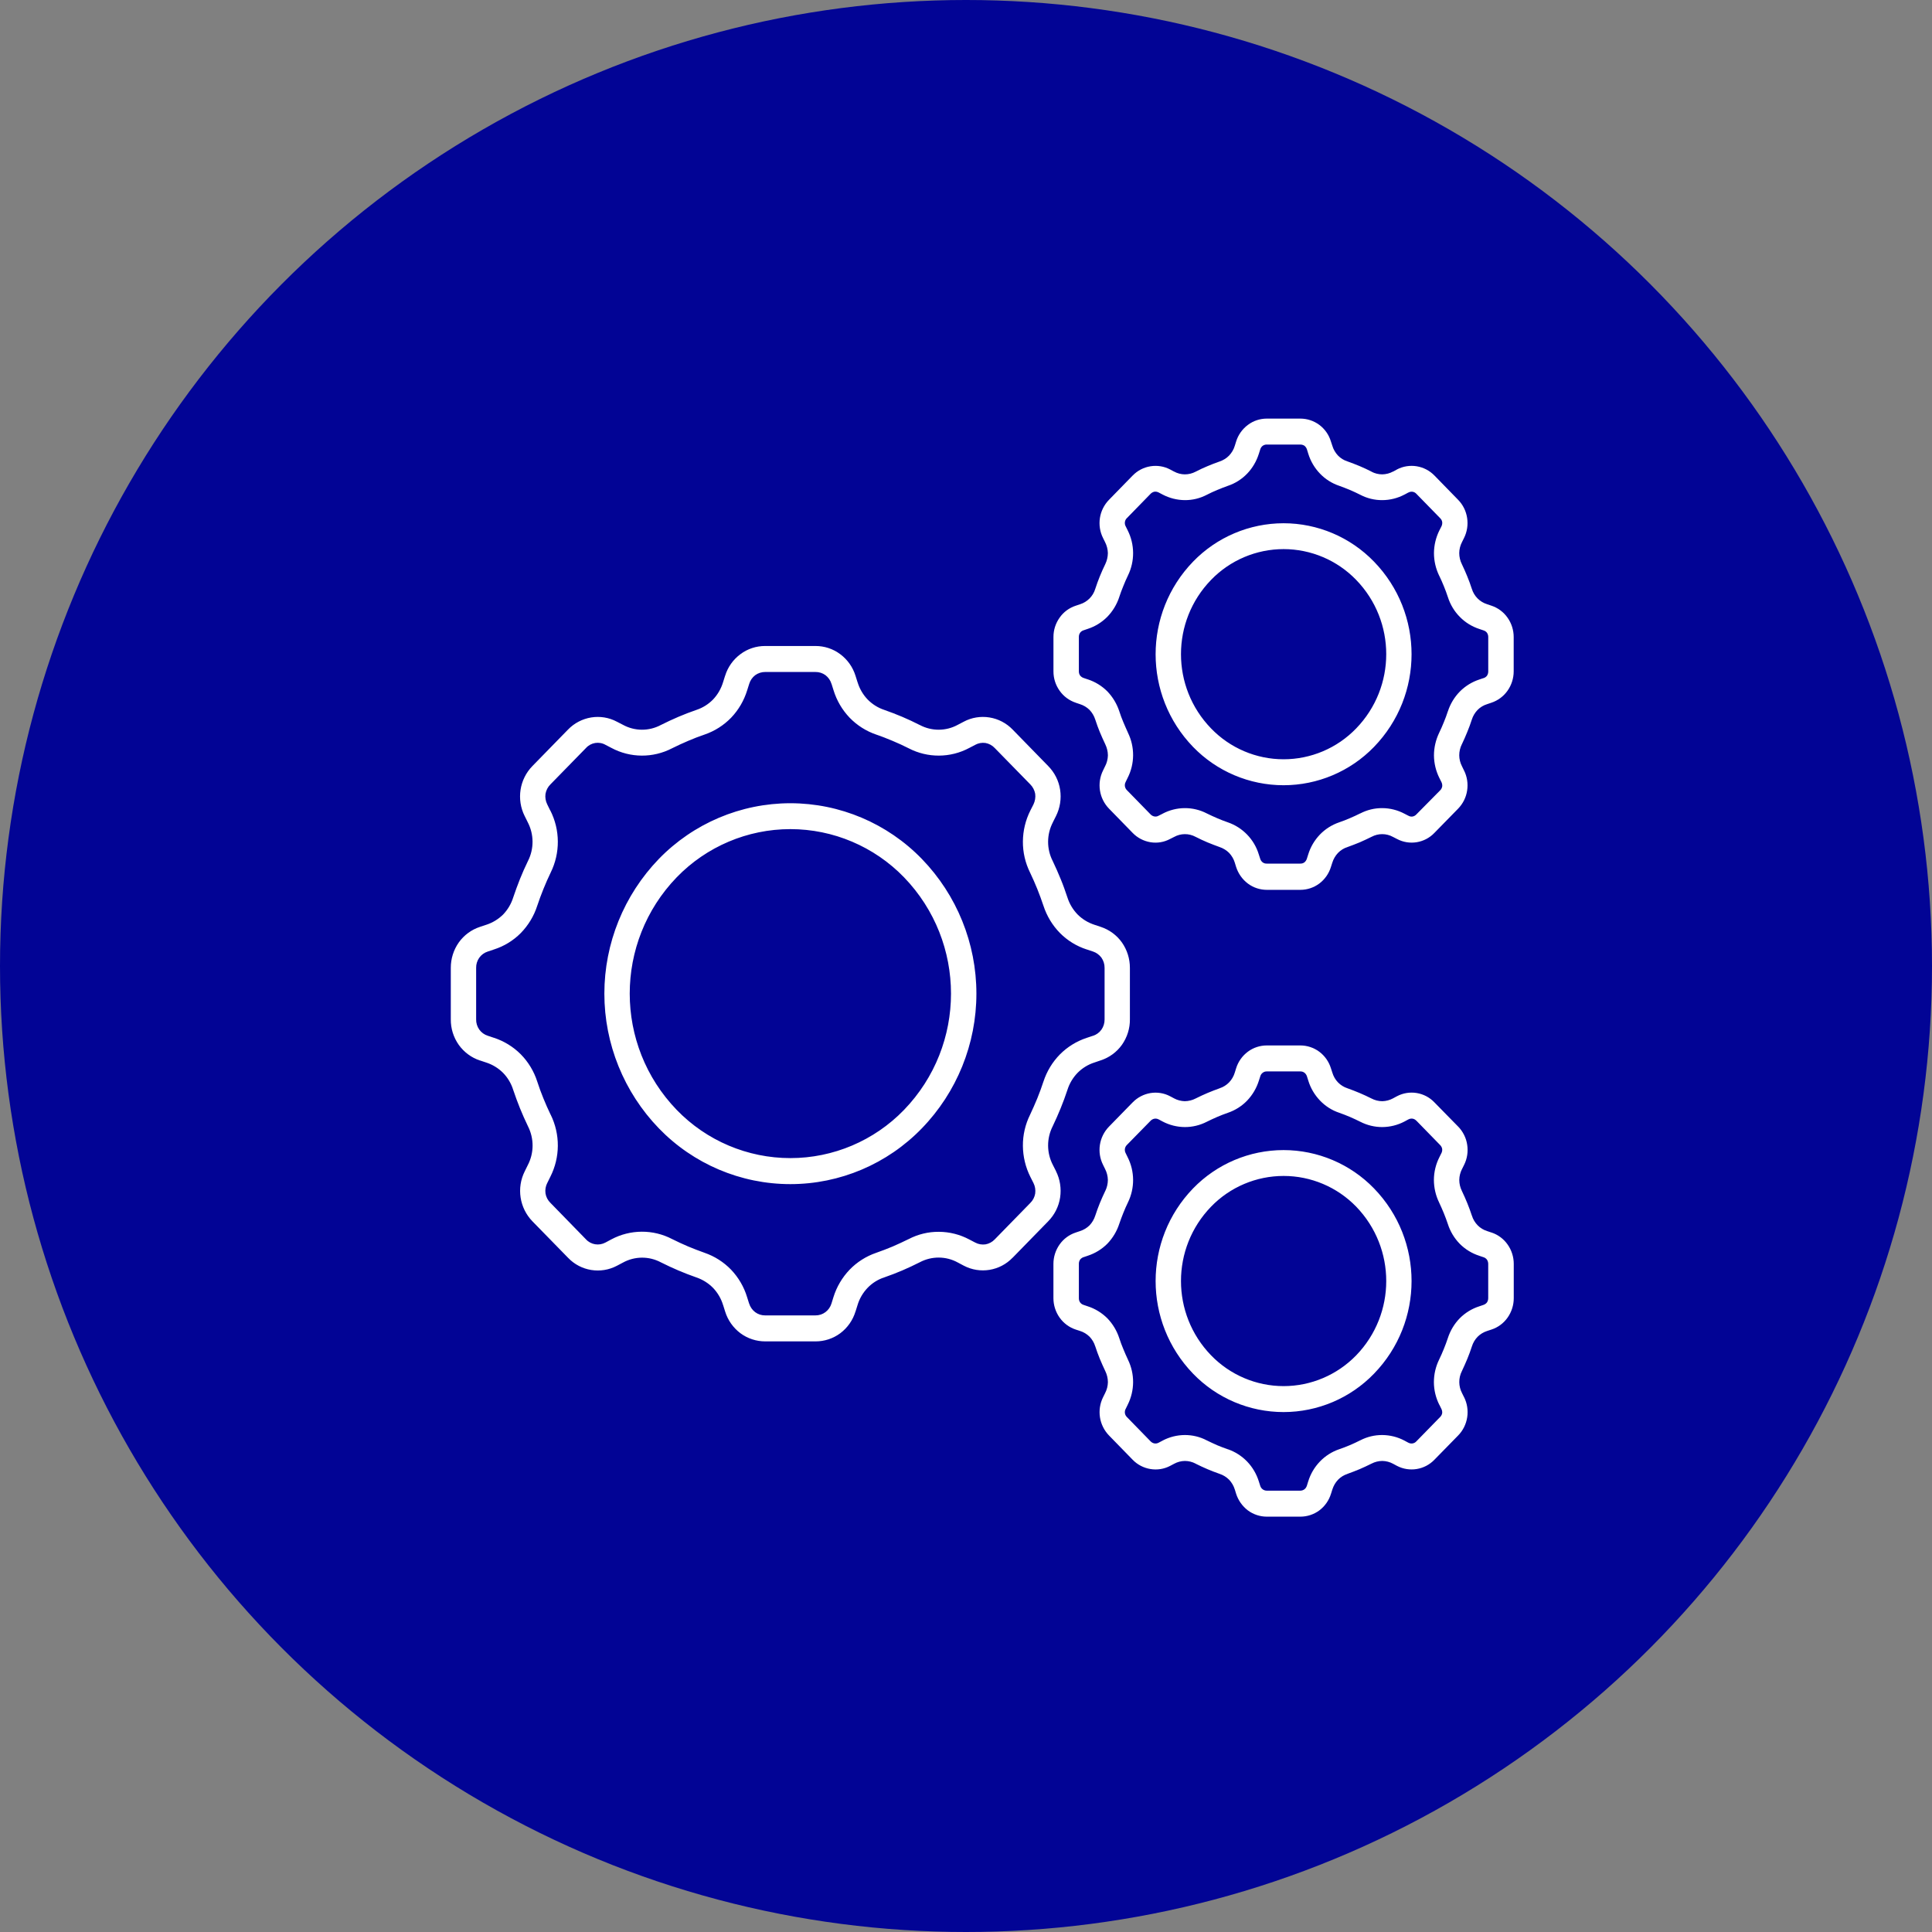 <svg xmlns="http://www.w3.org/2000/svg" width="60" height="60" viewBox="0 0 60 60" fill="none"><rect x="0" y="0" width="60" height="60" fill="#808080" stroke="none"/><g id="Group 14"><circle id="Ellipse 12" cx="30" cy="30" r="30" fill="#020495"></circle><path id="Vector" d="M29.748 22.508L29.93 22.413C30.174 22.282 30.455 22.237 30.729 22.281C31.004 22.325 31.256 22.458 31.449 22.658L32.553 23.79C32.75 23.99 32.881 24.248 32.923 24.526C32.966 24.806 32.921 25.091 32.794 25.345L32.699 25.534L32.701 25.532C32.502 25.911 32.499 26.362 32.694 26.742C32.783 26.927 32.864 27.114 32.94 27.299C33.017 27.483 33.085 27.677 33.15 27.872C33.213 28.07 33.322 28.252 33.468 28.402C33.614 28.548 33.793 28.656 33.99 28.72L34.185 28.785C34.45 28.872 34.681 29.042 34.843 29.27C35.005 29.502 35.091 29.777 35.09 30.059V31.657C35.093 31.939 35.006 32.215 34.843 32.447C34.681 32.674 34.45 32.844 34.185 32.93L33.992 32.996C33.794 33.058 33.614 33.169 33.468 33.315C33.322 33.465 33.213 33.647 33.15 33.847C33.085 34.041 33.017 34.231 32.94 34.417C32.864 34.603 32.782 34.789 32.694 34.973C32.499 35.355 32.502 35.806 32.701 36.185L32.796 36.372L32.794 36.371C32.921 36.624 32.965 36.91 32.923 37.189C32.881 37.469 32.75 37.727 32.553 37.928L31.449 39.059V39.057C31.055 39.47 30.435 39.572 29.93 39.306L29.747 39.209C29.38 39.006 28.933 39.004 28.562 39.202C28.382 39.293 28.202 39.377 28.021 39.455C27.839 39.533 27.652 39.604 27.463 39.67H27.462C27.266 39.734 27.087 39.846 26.944 39.995C26.799 40.147 26.691 40.33 26.632 40.53L26.569 40.73H26.568C26.486 41 26.321 41.235 26.097 41.404C25.874 41.57 25.603 41.659 25.326 41.658H23.765C23.488 41.658 23.217 41.57 22.994 41.404C22.769 41.235 22.603 41 22.52 40.731L22.458 40.533H22.457C22.397 40.333 22.291 40.15 22.146 39.998C22.001 39.85 21.824 39.739 21.628 39.672C21.437 39.605 21.252 39.534 21.069 39.456C20.885 39.378 20.707 39.294 20.526 39.204C20.156 39.006 19.712 39.009 19.344 39.212L19.16 39.309C18.656 39.575 18.036 39.475 17.642 39.062L16.537 37.931C16.134 37.517 16.037 36.891 16.297 36.375L16.389 36.188C16.588 35.809 16.59 35.358 16.396 34.976C16.307 34.792 16.226 34.607 16.149 34.42C16.073 34.233 16.005 34.044 15.939 33.85C15.877 33.651 15.769 33.468 15.624 33.319C15.477 33.172 15.297 33.062 15.1 32.998L14.905 32.933V32.935C14.64 32.847 14.41 32.676 14.248 32.45C14.084 32.218 13.997 31.94 14 31.657V30.059C13.999 29.777 14.085 29.5 14.248 29.269C14.41 29.042 14.64 28.872 14.905 28.785L15.1 28.72H15.101C15.298 28.656 15.477 28.547 15.624 28.402C15.768 28.252 15.876 28.07 15.938 27.872C16.003 27.677 16.074 27.487 16.148 27.299C16.223 27.11 16.305 26.928 16.395 26.742C16.589 26.362 16.586 25.911 16.388 25.532L16.295 25.344V25.345C16.036 24.829 16.131 24.203 16.535 23.79L17.64 22.658C17.833 22.458 18.086 22.326 18.36 22.281C18.633 22.237 18.914 22.282 19.158 22.413L19.343 22.508C19.71 22.711 20.154 22.713 20.524 22.515C20.705 22.424 20.886 22.34 21.068 22.262C21.248 22.184 21.438 22.113 21.627 22.047C21.823 21.982 22 21.871 22.145 21.723C22.288 21.572 22.394 21.389 22.455 21.188L22.518 20.988H22.519C22.601 20.72 22.767 20.485 22.993 20.317C23.214 20.15 23.485 20.061 23.763 20.062H25.324C25.602 20.061 25.873 20.15 26.095 20.317C26.321 20.485 26.486 20.72 26.569 20.988L26.632 21.188H26.633C26.694 21.388 26.8 21.572 26.945 21.723C27.09 21.871 27.267 21.982 27.463 22.047C27.654 22.113 27.839 22.186 28.021 22.262C28.204 22.339 28.382 22.424 28.562 22.515H28.564C28.934 22.713 29.381 22.711 29.748 22.508ZM39.862 35.717C40.92 35.717 41.935 36.147 42.671 36.907C44.226 38.51 44.226 41.058 42.671 42.661C41.935 43.423 40.92 43.853 39.862 43.853C38.802 43.853 37.788 43.423 37.052 42.661C35.501 41.056 35.501 38.511 37.052 36.907C37.789 36.147 38.802 35.717 39.862 35.717ZM42.118 37.474C41.526 36.864 40.713 36.52 39.864 36.52C39.015 36.52 38.201 36.864 37.611 37.474C36.365 38.761 36.365 40.804 37.611 42.091C38.201 42.701 39.015 43.047 39.864 43.047C40.713 43.047 41.526 42.701 42.118 42.091C43.362 40.804 43.362 38.763 42.118 37.474ZM43.264 34.109L43.385 34.044C43.772 33.841 44.246 33.919 44.548 34.236L45.284 34.987V34.986C45.434 35.141 45.534 35.339 45.565 35.552C45.598 35.766 45.565 35.985 45.468 36.178L45.407 36.301H45.406C45.351 36.408 45.321 36.524 45.319 36.643C45.319 36.762 45.348 36.88 45.4 36.986C45.461 37.114 45.517 37.239 45.568 37.365C45.617 37.49 45.669 37.621 45.711 37.754V37.752C45.746 37.866 45.807 37.968 45.89 38.053C45.972 38.137 46.074 38.198 46.186 38.233L46.317 38.277V38.276C46.52 38.343 46.696 38.473 46.819 38.648C46.944 38.824 47.011 39.035 47.011 39.251V40.315C47.011 40.532 46.944 40.743 46.819 40.92C46.696 41.095 46.52 41.225 46.317 41.291L46.186 41.334C46.074 41.37 45.972 41.431 45.89 41.513C45.807 41.598 45.746 41.702 45.711 41.814C45.669 41.945 45.62 42.077 45.568 42.203C45.515 42.328 45.461 42.454 45.4 42.581C45.29 42.797 45.293 43.053 45.406 43.267L45.467 43.39H45.468C45.565 43.583 45.598 43.803 45.565 44.016C45.532 44.229 45.434 44.427 45.284 44.58L44.548 45.332C44.246 45.647 43.772 45.725 43.385 45.524L43.264 45.459C43.162 45.403 43.047 45.373 42.931 45.371C42.814 45.371 42.698 45.4 42.594 45.454C42.472 45.515 42.349 45.572 42.225 45.626C42.101 45.677 41.974 45.727 41.847 45.772L41.848 45.773C41.736 45.809 41.635 45.871 41.554 45.955C41.472 46.042 41.413 46.145 41.377 46.259L41.335 46.392V46.391C41.272 46.596 41.145 46.778 40.973 46.907C40.803 47.033 40.596 47.101 40.384 47.101H39.343C39.131 47.101 38.924 47.033 38.754 46.907C38.582 46.776 38.455 46.596 38.389 46.391L38.348 46.257V46.259C38.314 46.145 38.253 46.042 38.172 45.955C38.09 45.873 37.989 45.809 37.879 45.773C37.751 45.728 37.625 45.68 37.5 45.627C37.375 45.574 37.255 45.517 37.131 45.456V45.454C37.028 45.4 36.913 45.371 36.795 45.371C36.679 45.373 36.565 45.403 36.463 45.459L36.34 45.524C36.152 45.623 35.938 45.657 35.728 45.622C35.518 45.588 35.324 45.487 35.176 45.334L34.443 44.582C34.134 44.264 34.06 43.786 34.258 43.39L34.319 43.267C34.375 43.16 34.405 43.043 34.407 42.923C34.406 42.804 34.378 42.687 34.325 42.579C34.264 42.451 34.209 42.326 34.156 42.2C34.104 42.074 34.057 41.943 34.014 41.811V41.813C33.979 41.699 33.918 41.597 33.837 41.512C33.753 41.43 33.651 41.367 33.539 41.333L33.409 41.291C33.206 41.224 33.03 41.093 32.907 40.919C32.782 40.743 32.715 40.53 32.715 40.315V39.252C32.715 39.035 32.782 38.825 32.907 38.648C33.03 38.473 33.206 38.344 33.409 38.277L33.539 38.233C33.65 38.198 33.752 38.137 33.836 38.055C33.917 37.97 33.978 37.866 34.014 37.754C34.057 37.621 34.105 37.492 34.156 37.365C34.207 37.239 34.264 37.114 34.325 36.986V36.988C34.378 36.88 34.405 36.762 34.406 36.643C34.403 36.524 34.373 36.408 34.319 36.303L34.258 36.179C34.058 35.783 34.132 35.305 34.441 34.988L35.175 34.236H35.176C35.324 34.083 35.517 33.982 35.728 33.946C35.937 33.912 36.152 33.946 36.34 34.046L36.463 34.111H36.462C36.564 34.166 36.679 34.196 36.795 34.199C36.911 34.197 37.028 34.169 37.131 34.115C37.255 34.054 37.377 33.995 37.5 33.944C37.623 33.892 37.751 33.843 37.879 33.797H37.877C37.989 33.761 38.09 33.697 38.171 33.614C38.253 33.528 38.314 33.423 38.348 33.308L38.389 33.176C38.453 32.97 38.581 32.79 38.754 32.661C38.923 32.535 39.13 32.467 39.343 32.467H40.381C40.593 32.467 40.8 32.535 40.97 32.661C41.143 32.79 41.269 32.97 41.333 33.176L41.376 33.308C41.41 33.423 41.469 33.528 41.552 33.614C41.634 33.698 41.735 33.761 41.845 33.797C41.973 33.843 42.099 33.891 42.224 33.944C42.349 33.996 42.469 34.054 42.593 34.115C42.697 34.169 42.811 34.199 42.929 34.199C43.045 34.196 43.159 34.166 43.261 34.111L43.264 34.109ZM43.742 34.762L43.619 34.829C43.407 34.941 43.17 35 42.931 35.002C42.692 35.003 42.457 34.946 42.245 34.837C42.143 34.786 42.035 34.735 41.923 34.687C41.813 34.639 41.703 34.599 41.593 34.559C41.364 34.483 41.159 34.351 40.993 34.178C40.825 34.002 40.7 33.79 40.63 33.559L40.588 33.426C40.574 33.382 40.547 33.343 40.512 33.315C40.475 33.288 40.429 33.272 40.383 33.274H39.343C39.297 33.272 39.252 33.287 39.215 33.315C39.178 33.342 39.151 33.382 39.139 33.426L39.096 33.559C39.024 33.79 38.9 34.002 38.733 34.178C38.567 34.351 38.361 34.481 38.133 34.559C38.022 34.597 37.91 34.641 37.802 34.687C37.694 34.732 37.584 34.786 37.479 34.837C37.267 34.946 37.032 35.003 36.794 35.002C36.554 35 36.318 34.941 36.105 34.829L35.982 34.763L35.983 34.765C35.944 34.742 35.897 34.735 35.852 34.742C35.806 34.751 35.764 34.773 35.732 34.807L34.999 35.555C34.965 35.588 34.942 35.63 34.935 35.677C34.928 35.724 34.937 35.772 34.959 35.813L35.02 35.938C35.243 36.379 35.246 36.898 35.029 37.343C34.978 37.449 34.929 37.558 34.884 37.673C34.837 37.789 34.798 37.896 34.759 38.009C34.684 38.24 34.556 38.452 34.388 38.626C34.217 38.797 34.01 38.923 33.782 38.998L33.653 39.042V39.041C33.61 39.055 33.572 39.082 33.544 39.117C33.518 39.157 33.504 39.202 33.505 39.249V40.315C33.504 40.363 33.517 40.41 33.544 40.448C33.571 40.485 33.609 40.512 33.653 40.525L33.782 40.569C34.01 40.642 34.217 40.77 34.388 40.939C34.556 41.113 34.684 41.325 34.759 41.556C34.798 41.671 34.836 41.783 34.884 41.892C34.931 42.007 34.979 42.116 35.029 42.223V42.224C35.246 42.667 35.243 43.187 35.02 43.629L34.959 43.755V43.753C34.937 43.794 34.928 43.843 34.935 43.888C34.942 43.935 34.965 43.977 34.999 44.01L35.732 44.762C35.765 44.796 35.806 44.819 35.852 44.827C35.897 44.834 35.944 44.826 35.983 44.804L36.107 44.739H36.105C36.317 44.627 36.552 44.568 36.792 44.566C37.031 44.565 37.266 44.621 37.477 44.732C37.582 44.783 37.689 44.834 37.801 44.883C37.913 44.929 38.021 44.971 38.131 45.009V45.007C38.358 45.085 38.564 45.217 38.731 45.39C38.899 45.565 39.022 45.776 39.095 46.009L39.137 46.142V46.141C39.15 46.186 39.177 46.225 39.214 46.252C39.251 46.28 39.296 46.294 39.341 46.294H40.38C40.427 46.294 40.472 46.28 40.509 46.252C40.546 46.225 40.571 46.185 40.586 46.141L40.627 46.008V46.009C40.698 45.776 40.822 45.565 40.99 45.39C41.157 45.216 41.363 45.085 41.59 45.007C41.702 44.969 41.811 44.928 41.92 44.881C42.03 44.836 42.139 44.782 42.242 44.731V44.732C42.455 44.621 42.689 44.565 42.928 44.566C43.169 44.568 43.404 44.627 43.616 44.739L43.736 44.804H43.738C43.82 44.85 43.924 44.833 43.987 44.762L44.721 44.01H44.722C44.756 43.977 44.779 43.935 44.788 43.888C44.793 43.843 44.785 43.796 44.763 43.753L44.701 43.627L44.7 43.629C44.59 43.41 44.532 43.17 44.531 42.926C44.531 42.682 44.586 42.443 44.693 42.224C44.745 42.118 44.793 42.007 44.839 41.894C44.885 41.779 44.927 41.671 44.964 41.557V41.556C45.039 41.325 45.165 41.113 45.335 40.939C45.504 40.77 45.711 40.642 45.94 40.569L46.07 40.525H46.069C46.113 40.51 46.151 40.485 46.179 40.448C46.205 40.408 46.218 40.363 46.218 40.315V39.252C46.218 39.205 46.205 39.16 46.179 39.12C46.151 39.083 46.113 39.056 46.069 39.043L45.938 38.999H45.94C45.711 38.926 45.504 38.798 45.335 38.629C45.165 38.455 45.037 38.243 44.964 38.012C44.925 37.897 44.884 37.785 44.839 37.676C44.793 37.565 44.744 37.452 44.693 37.345V37.344C44.586 37.125 44.532 36.886 44.531 36.643C44.532 36.399 44.59 36.158 44.7 35.941L44.762 35.816L44.763 35.815C44.785 35.773 44.793 35.727 44.788 35.68C44.779 35.633 44.756 35.59 44.722 35.558L43.989 34.806H43.987C43.956 34.772 43.915 34.749 43.87 34.741C43.824 34.735 43.778 34.742 43.738 34.765L43.742 34.762ZM39.862 16.25C40.92 16.25 41.934 16.68 42.671 17.442C44.226 19.045 44.226 21.591 42.671 23.196C41.935 23.956 40.92 24.386 39.862 24.386C38.802 24.386 37.788 23.956 37.052 23.196C35.501 21.591 35.501 19.046 37.052 17.442C37.789 16.68 38.802 16.251 39.862 16.25ZM42.117 18.009C41.526 17.398 40.713 17.053 39.863 17.053C39.015 17.053 38.201 17.398 37.611 18.009C36.365 19.294 36.365 21.337 37.611 22.622C38.201 23.234 39.014 23.58 39.863 23.58C40.713 23.58 41.527 23.234 42.117 22.622C43.362 21.336 43.362 19.294 42.117 18.009ZM43.264 14.646L43.384 14.58V14.579C43.772 14.377 44.244 14.456 44.548 14.768L45.282 15.521C45.433 15.674 45.531 15.873 45.563 16.085C45.596 16.298 45.562 16.518 45.465 16.711L45.404 16.834C45.349 16.939 45.319 17.057 45.318 17.175C45.318 17.296 45.346 17.413 45.399 17.52C45.46 17.646 45.515 17.772 45.566 17.897C45.616 18.02 45.667 18.154 45.709 18.287V18.286C45.779 18.516 45.956 18.694 46.185 18.765L46.315 18.809C46.518 18.876 46.694 19.006 46.817 19.181C46.942 19.357 47.009 19.568 47.009 19.784V20.848C47.009 21.064 46.942 21.275 46.817 21.452C46.693 21.627 46.518 21.756 46.315 21.824L46.185 21.868C46.073 21.902 45.971 21.963 45.888 22.047C45.806 22.132 45.745 22.234 45.709 22.347C45.667 22.478 45.619 22.608 45.566 22.736C45.514 22.864 45.46 22.987 45.399 23.115V23.113C45.346 23.22 45.318 23.338 45.318 23.458C45.319 23.576 45.349 23.694 45.404 23.799L45.465 23.925V23.924C45.563 24.118 45.596 24.336 45.563 24.551C45.531 24.763 45.433 24.96 45.282 25.115L44.546 25.867C44.244 26.182 43.769 26.26 43.383 26.054L43.262 25.992C43.055 25.877 42.803 25.876 42.593 25.989C42.471 26.05 42.347 26.107 42.224 26.161C42.099 26.212 41.973 26.261 41.845 26.307H41.846C41.734 26.341 41.634 26.405 41.553 26.488C41.471 26.575 41.411 26.678 41.376 26.791L41.333 26.924V26.925C41.269 27.131 41.143 27.311 40.971 27.44C40.801 27.567 40.594 27.635 40.381 27.635H39.343C39.131 27.635 38.924 27.567 38.754 27.44C38.582 27.31 38.455 27.13 38.389 26.925L38.348 26.792V26.791C38.314 26.678 38.253 26.575 38.172 26.488C38.09 26.406 37.989 26.344 37.879 26.307C37.751 26.261 37.625 26.212 37.5 26.161C37.375 26.11 37.254 26.05 37.131 25.989C36.922 25.876 36.67 25.877 36.463 25.992L36.339 26.054C36.152 26.155 35.938 26.191 35.728 26.156C35.518 26.121 35.324 26.02 35.176 25.867L34.443 25.115C34.133 24.797 34.06 24.319 34.258 23.924L34.319 23.797V23.799C34.375 23.692 34.404 23.576 34.407 23.458C34.406 23.339 34.377 23.221 34.325 23.113C34.264 22.986 34.209 22.861 34.156 22.735C34.104 22.61 34.057 22.478 34.014 22.346V22.347C33.979 22.235 33.918 22.132 33.837 22.047C33.753 21.964 33.651 21.903 33.539 21.868L33.408 21.824H33.41C33.207 21.756 33.031 21.627 32.908 21.452C32.782 21.276 32.715 21.065 32.716 20.848V19.784C32.715 19.568 32.782 19.357 32.908 19.181C33.03 19.006 33.206 18.877 33.408 18.811L33.539 18.767C33.767 18.696 33.945 18.517 34.014 18.289C34.057 18.155 34.105 18.026 34.156 17.899C34.207 17.771 34.264 17.648 34.325 17.521C34.377 17.413 34.404 17.297 34.406 17.177C34.403 17.059 34.373 16.942 34.319 16.836L34.258 16.713C34.058 16.317 34.132 15.839 34.441 15.522L35.175 14.769H35.176C35.324 14.616 35.517 14.515 35.728 14.481C35.937 14.447 36.152 14.481 36.339 14.58L36.463 14.646L36.461 14.644C36.563 14.7 36.678 14.731 36.795 14.732C36.911 14.732 37.027 14.704 37.131 14.649C37.253 14.586 37.376 14.528 37.5 14.477C37.625 14.423 37.751 14.376 37.879 14.331H37.877C37.989 14.294 38.09 14.231 38.171 14.148C38.253 14.061 38.314 13.958 38.348 13.843L38.389 13.712V13.711C38.453 13.505 38.581 13.325 38.754 13.196C38.923 13.068 39.13 13 39.343 13H40.381C40.594 13 40.801 13.068 40.971 13.194C41.144 13.323 41.271 13.504 41.333 13.711L41.376 13.841C41.41 13.956 41.471 14.061 41.553 14.148C41.634 14.231 41.734 14.294 41.846 14.329C41.974 14.375 42.1 14.423 42.225 14.475C42.35 14.529 42.471 14.583 42.594 14.647L42.593 14.649C42.696 14.704 42.813 14.732 42.929 14.732C43.045 14.729 43.16 14.7 43.262 14.644L43.264 14.646ZM43.74 15.294L43.62 15.359H43.618C43.407 15.471 43.17 15.531 42.93 15.532C42.692 15.534 42.457 15.477 42.245 15.366C42.143 15.314 42.035 15.264 41.923 15.216C41.812 15.169 41.703 15.128 41.593 15.088C41.366 15.012 41.158 14.881 40.993 14.708C40.825 14.534 40.7 14.321 40.629 14.089L40.588 13.956C40.574 13.912 40.547 13.874 40.512 13.844C40.473 13.819 40.429 13.806 40.383 13.806H39.343C39.297 13.804 39.252 13.819 39.215 13.844C39.178 13.872 39.151 13.912 39.138 13.956L39.096 14.089C39.023 14.321 38.9 14.534 38.733 14.708C38.567 14.881 38.361 15.012 38.133 15.088C38.022 15.128 37.91 15.171 37.802 15.216C37.694 15.261 37.584 15.312 37.479 15.366C37.267 15.477 37.032 15.534 36.793 15.532C36.554 15.529 36.32 15.471 36.107 15.359L35.983 15.294C35.942 15.273 35.897 15.264 35.851 15.27C35.806 15.28 35.765 15.302 35.732 15.336L34.999 16.088V16.087C34.965 16.119 34.942 16.163 34.935 16.209C34.928 16.256 34.936 16.304 34.959 16.345L35.02 16.468C35.243 16.91 35.246 17.43 35.029 17.874C34.978 17.979 34.929 18.09 34.884 18.205C34.837 18.316 34.797 18.428 34.759 18.541V18.543C34.684 18.772 34.556 18.984 34.387 19.157C34.217 19.328 34.01 19.456 33.782 19.53L33.653 19.574C33.609 19.587 33.57 19.614 33.543 19.651C33.518 19.689 33.504 19.734 33.505 19.781V20.845C33.504 20.892 33.516 20.939 33.543 20.978C33.572 21.014 33.61 21.041 33.653 21.055L33.782 21.099V21.098C34.01 21.173 34.217 21.299 34.387 21.469C34.556 21.644 34.682 21.854 34.759 22.084C34.797 22.198 34.836 22.313 34.884 22.422C34.932 22.532 34.979 22.647 35.029 22.753V22.755C35.246 23.197 35.243 23.718 35.02 24.157L34.959 24.282V24.284C34.936 24.325 34.928 24.372 34.935 24.419C34.942 24.465 34.965 24.508 34.999 24.541L35.732 25.292C35.764 25.325 35.806 25.348 35.851 25.356C35.897 25.365 35.944 25.355 35.983 25.332L36.107 25.27H36.105C36.317 25.158 36.552 25.098 36.792 25.097C37.03 25.095 37.266 25.152 37.477 25.261C37.582 25.312 37.688 25.362 37.801 25.41C37.913 25.458 38.02 25.5 38.131 25.538C38.594 25.697 38.953 26.07 39.094 26.538L39.137 26.67C39.15 26.714 39.177 26.754 39.214 26.782C39.251 26.809 39.296 26.822 39.341 26.82H40.38C40.426 26.822 40.472 26.809 40.509 26.782C40.544 26.754 40.571 26.714 40.585 26.67L40.627 26.538C40.697 26.307 40.822 26.095 40.99 25.919C41.157 25.746 41.363 25.616 41.59 25.538C41.702 25.5 41.811 25.458 41.92 25.41C42.03 25.363 42.139 25.314 42.242 25.261V25.263C42.455 25.152 42.689 25.095 42.928 25.097C43.169 25.098 43.404 25.158 43.616 25.27L43.736 25.332H43.738C43.777 25.356 43.824 25.365 43.87 25.358C43.915 25.349 43.956 25.326 43.987 25.292L44.724 24.546C44.758 24.514 44.78 24.471 44.789 24.424C44.794 24.377 44.786 24.331 44.765 24.288L44.702 24.163C44.593 23.945 44.535 23.705 44.533 23.461C44.533 23.218 44.589 22.979 44.694 22.759C44.746 22.652 44.794 22.542 44.84 22.428C44.887 22.315 44.928 22.204 44.965 22.089H44.966C45.041 21.859 45.168 21.648 45.338 21.475C45.507 21.305 45.714 21.178 45.941 21.103L46.071 21.059V21.061C46.115 21.047 46.154 21.02 46.181 20.984C46.206 20.944 46.22 20.898 46.219 20.851V19.784C46.22 19.737 46.206 19.692 46.181 19.653C46.154 19.616 46.115 19.59 46.071 19.577L45.941 19.533C45.714 19.459 45.505 19.331 45.338 19.16C45.166 18.988 45.04 18.777 44.966 18.545C44.928 18.43 44.887 18.318 44.841 18.206C44.796 18.094 44.746 17.982 44.695 17.877H44.694C44.589 17.659 44.533 17.419 44.533 17.175C44.535 16.931 44.593 16.69 44.702 16.471L44.765 16.348C44.786 16.305 44.794 16.259 44.789 16.213C44.782 16.166 44.759 16.124 44.724 16.091L43.99 15.339C43.928 15.267 43.823 15.248 43.739 15.297L43.74 15.294ZM24.546 24.945C26.085 24.946 27.558 25.57 28.63 26.676C29.716 27.798 30.323 29.297 30.323 30.858C30.323 32.42 29.716 33.919 28.63 35.04C27.559 36.148 26.085 36.774 24.545 36.774C23.005 36.774 21.531 36.148 20.46 35.04C19.377 33.918 18.769 32.419 18.769 30.858C18.769 29.297 19.377 27.798 20.46 26.676C21.533 25.57 23.005 24.946 24.546 24.945ZM28.074 27.244C27.149 26.29 25.875 25.749 24.546 25.749C23.215 25.749 21.942 26.29 21.017 27.244C19.07 29.26 19.07 32.455 21.017 34.47C21.942 35.426 23.215 35.966 24.546 35.966C25.875 35.966 27.149 35.426 28.074 34.47C30.021 32.455 30.021 29.26 28.074 27.244ZM30.287 23.132L30.103 23.227C29.516 23.542 28.809 23.546 28.218 23.238C28.057 23.156 27.893 23.081 27.721 23.009C27.549 22.938 27.385 22.871 27.212 22.813C26.898 22.706 26.616 22.526 26.386 22.289C26.156 22.048 25.985 21.757 25.887 21.438L25.824 21.238L25.823 21.239C25.792 21.132 25.725 21.037 25.636 20.968C25.546 20.902 25.437 20.868 25.325 20.869H23.764C23.654 20.868 23.544 20.903 23.454 20.968C23.364 21.037 23.299 21.132 23.267 21.239L23.204 21.439V21.438C23.106 21.757 22.936 22.048 22.706 22.289C22.476 22.526 22.193 22.706 21.879 22.813C21.709 22.871 21.537 22.936 21.37 23.009C21.202 23.081 21.034 23.157 20.873 23.238C20.282 23.546 19.575 23.542 18.988 23.227L18.805 23.132C18.605 23.018 18.352 23.059 18.198 23.23L17.094 24.36C17.013 24.44 16.961 24.542 16.941 24.654C16.925 24.766 16.945 24.881 16.996 24.983L17.088 25.171L17.09 25.169C17.398 25.775 17.402 26.491 17.101 27.1C17.022 27.263 16.948 27.433 16.877 27.608C16.805 27.782 16.744 27.954 16.685 28.128L16.684 28.13C16.582 28.448 16.407 28.737 16.173 28.977C15.941 29.211 15.657 29.385 15.342 29.486L15.148 29.551C15.041 29.585 14.949 29.652 14.884 29.743C14.819 29.835 14.784 29.947 14.787 30.059V31.656C14.784 31.77 14.819 31.881 14.884 31.974C14.949 32.065 15.041 32.132 15.148 32.166L15.342 32.231V32.23C15.655 32.333 15.941 32.509 16.173 32.742C16.407 32.98 16.582 33.269 16.684 33.587C16.741 33.764 16.805 33.938 16.875 34.109C16.946 34.281 17.02 34.454 17.1 34.617L17.101 34.616C17.402 35.226 17.398 35.942 17.09 36.548L16.997 36.737H16.996C16.945 36.837 16.925 36.951 16.941 37.063C16.959 37.175 17.013 37.277 17.094 37.356L18.198 38.489C18.352 38.657 18.603 38.697 18.805 38.587L18.986 38.49C19.575 38.176 20.282 38.172 20.873 38.48C21.034 38.559 21.198 38.638 21.37 38.71C21.541 38.781 21.707 38.845 21.879 38.906C22.193 39.014 22.475 39.194 22.705 39.432C22.934 39.673 23.105 39.964 23.201 40.282L23.264 40.482H23.265C23.298 40.588 23.363 40.682 23.452 40.75C23.542 40.817 23.651 40.852 23.763 40.851H25.323C25.436 40.852 25.545 40.817 25.634 40.75C25.724 40.683 25.789 40.59 25.822 40.482L25.884 40.282C25.983 39.964 26.155 39.673 26.385 39.432C26.614 39.195 26.897 39.015 27.209 38.908C27.382 38.847 27.554 38.782 27.718 38.713C27.883 38.642 28.054 38.562 28.215 38.483H28.216C28.507 38.331 28.83 38.252 29.16 38.255C29.489 38.257 29.811 38.338 30.102 38.493L30.286 38.589C30.384 38.642 30.496 38.66 30.605 38.645C30.714 38.626 30.815 38.572 30.892 38.491L31.997 37.359C32.078 37.28 32.13 37.178 32.149 37.066C32.164 36.954 32.146 36.84 32.095 36.739L32 36.551C31.849 36.251 31.77 35.921 31.767 35.586C31.764 35.25 31.841 34.919 31.99 34.618C32.066 34.455 32.143 34.285 32.214 34.111C32.286 33.936 32.346 33.766 32.405 33.589V33.59C32.509 33.272 32.683 32.983 32.917 32.745C33.15 32.511 33.434 32.336 33.748 32.232L33.943 32.167V32.169C34.048 32.135 34.14 32.068 34.206 31.977C34.271 31.885 34.305 31.773 34.304 31.659V30.059C34.305 29.946 34.271 29.834 34.206 29.741C34.14 29.652 34.048 29.585 33.943 29.55L33.748 29.485V29.486C33.434 29.385 33.149 29.209 32.917 28.975C32.684 28.737 32.509 28.448 32.405 28.128C32.346 27.954 32.283 27.778 32.214 27.608C32.144 27.436 32.068 27.263 31.99 27.1C31.841 26.799 31.764 26.468 31.767 26.132C31.77 25.797 31.849 25.468 32 25.169L32.095 24.982C32.144 24.88 32.164 24.765 32.149 24.653C32.129 24.542 32.076 24.44 31.997 24.36L30.892 23.23C30.815 23.148 30.716 23.094 30.605 23.074C30.496 23.058 30.384 23.078 30.286 23.131L30.287 23.132Z" fill="white"></path></g></svg>